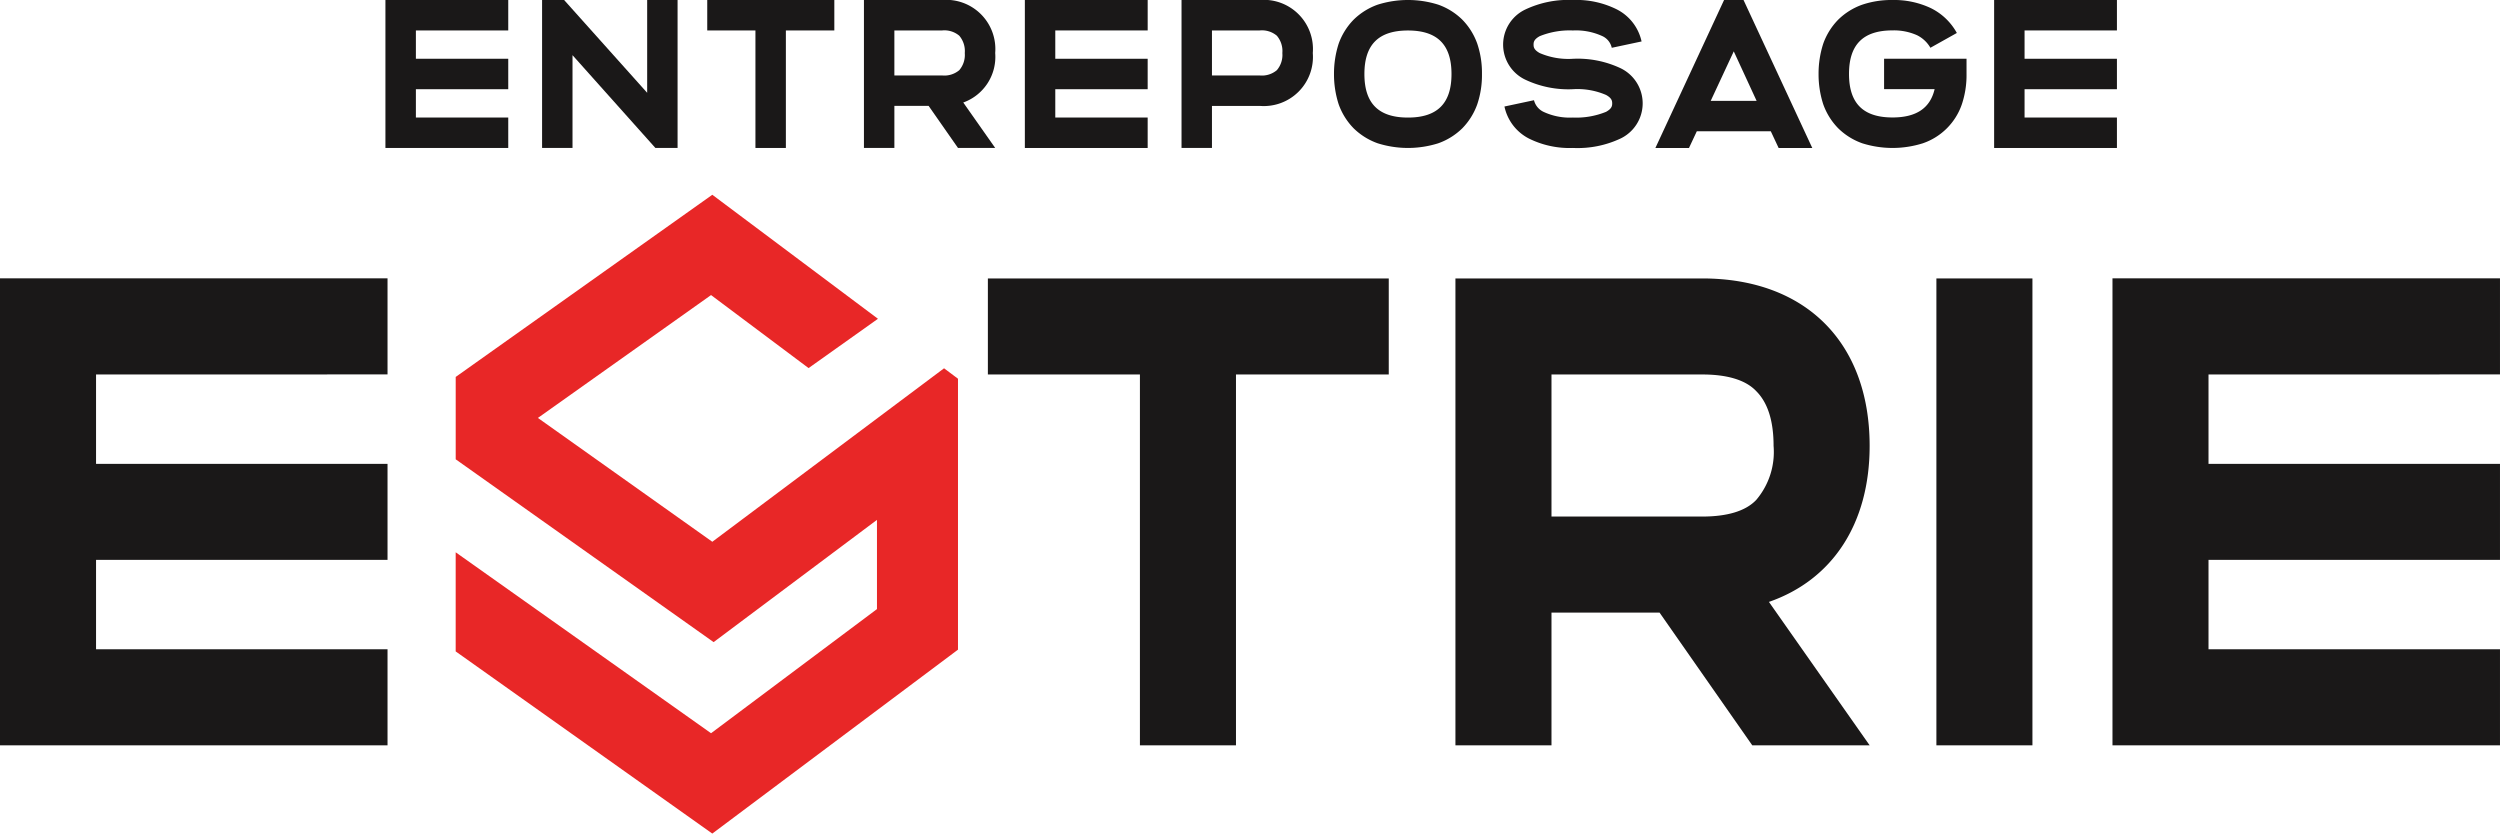<?xml version="1.0" encoding="UTF-8"?>
<svg xmlns="http://www.w3.org/2000/svg" xmlns:xlink="http://www.w3.org/1999/xlink" width="227" height="75.685" viewBox="0 0 227 75.685">
  <defs>
    <clipPath id="clip-path">
      <rect id="Rectangle_28" data-name="Rectangle 28" width="227" height="75.685" fill="none"></rect>
    </clipPath>
  </defs>
  <g id="Groupe_51" data-name="Groupe 51" transform="translate(0 0)">
    <path id="Tracé_71" data-name="Tracé 71" d="M23.622,0V13.435H34.774V10.672H26.387V8.1h8.387V5.335H26.387V2.765h8.387V0Z" transform="translate(11.375 0)" fill="#1a1818"></path>
    <path id="Tracé_72" data-name="Tracé 72" d="M42.764,0V8.426L35.222,0h-2V13.435h2.763V5.009l7.525,8.425h2.015V0Z" transform="translate(15.999 0)" fill="#1a1818"></path>
    <path id="Tracé_73" data-name="Tracé 73" d="M43.346,0V2.765h4.376v10.67h2.763V2.765h4.4V0Z" transform="translate(20.872 0)" fill="#1a1818"></path>
    <g id="Groupe_50" data-name="Groupe 50" transform="translate(0 0)">
      <g id="Groupe_49" data-name="Groupe 49" clip-path="url(#clip-path)">
        <path id="Tracé_74" data-name="Tracé 74" d="M60.051,0a4.466,4.466,0,0,1,4.816,4.816,4.4,4.4,0,0,1-2.9,4.492l2.9,4.126H61.489L58.822,9.615h-3.11v3.819H52.949V0ZM55.712,6.852h4.339a2.1,2.1,0,0,0,1.554-.48,2.13,2.13,0,0,0,.5-1.556,2.15,2.15,0,0,0-.5-1.573,2.1,2.1,0,0,0-1.554-.479H55.712Z" transform="translate(25.497 0)" fill="#1a1818"></path>
        <path id="Tracé_75" data-name="Tracé 75" d="M65.574,2.764V5.336h8.388V8.1H65.574v2.572h8.388v2.765H62.811V0H73.963V2.764Z" transform="translate(30.246 0)" fill="#1a1818"></path>
        <path id="Tracé_76" data-name="Tracé 76" d="M79.515,0a4.467,4.467,0,0,1,4.818,4.816,4.461,4.461,0,0,1-4.818,4.8H75.177v3.819H72.414V0ZM75.177,6.852h4.338a2.1,2.1,0,0,0,1.554-.48,2.13,2.13,0,0,0,.5-1.556,2.151,2.151,0,0,0-.5-1.573,2.1,2.1,0,0,0-1.554-.479H75.177Z" transform="translate(34.869 0)" fill="#1a1818"></path>
        <path id="Tracé_77" data-name="Tracé 77" d="M91.219.422a5.936,5.936,0,0,1,2.188,1.363,5.958,5.958,0,0,1,1.362,2.187,8.3,8.3,0,0,1,.424,2.745,8.3,8.3,0,0,1-.424,2.745,5.977,5.977,0,0,1-1.362,2.188,5.952,5.952,0,0,1-2.188,1.362,9.131,9.131,0,0,1-5.489,0,5.965,5.965,0,0,1-2.188-1.362A5.977,5.977,0,0,1,82.18,9.463a8.832,8.832,0,0,1-.422-2.745,8.832,8.832,0,0,1,.422-2.745,5.958,5.958,0,0,1,1.362-2.187A5.948,5.948,0,0,1,85.73.422a9.131,9.131,0,0,1,5.489,0m-6.7,6.3c0,2.668,1.286,3.953,3.954,3.953s3.954-1.284,3.954-3.953-1.286-3.953-3.954-3.953-3.954,1.284-3.954,3.953" transform="translate(39.369 0)" fill="#1a1818"></path>
        <path id="Tracé_78" data-name="Tracé 78" d="M102.468.864a4.287,4.287,0,0,1,2.227,2.9l-2.707.576a1.527,1.527,0,0,0-.844-1.056,5.711,5.711,0,0,0-2.686-.517,7.233,7.233,0,0,0-3.013.517c-.519.289-.557.538-.557.767s.039.48.557.767a6.575,6.575,0,0,0,3.013.52A9.153,9.153,0,0,1,102.8,6.2a3.541,3.541,0,0,1,0,6.371,9.153,9.153,0,0,1-4.338.864,8.272,8.272,0,0,1-4.012-.864,4.255,4.255,0,0,1-2.206-2.9L94.926,9.1a1.6,1.6,0,0,0,.864,1.055,5.622,5.622,0,0,0,2.668.519,7.173,7.173,0,0,0,3.012-.519c.519-.287.557-.538.557-.767s-.039-.48-.557-.767A6.579,6.579,0,0,0,98.458,8.1a9.132,9.132,0,0,1-4.319-.864,3.526,3.526,0,0,1,0-6.372A9.114,9.114,0,0,1,98.458,0a8.218,8.218,0,0,1,4.011.864" transform="translate(44.36 0)" fill="#1a1818"></path>
        <path id="Tracé_79" data-name="Tracé 79" d="M112.645,13.436l-.711-1.517h-6.717l-.711,1.517h-3.05L107.692,0h1.766L115.7,13.436Zm-2-4.28-2.073-4.492-2.092,4.492Z" transform="translate(48.854 0)" fill="#1a1818"></path>
        <path id="Tracé_80" data-name="Tracé 80" d="M121.631.729a5.423,5.423,0,0,1,2.379,2.265l-2.4,1.344A2.869,2.869,0,0,0,120.4,3.2a5.121,5.121,0,0,0-2.227-.44c-2.668,0-3.954,1.284-3.954,3.953s1.286,3.953,3.954,3.953c2.15,0,3.416-.843,3.819-2.57h-4.588V5.335h7.486V6.717a8.339,8.339,0,0,1-.422,2.745,5.69,5.69,0,0,1-3.55,3.55,9.136,9.136,0,0,1-5.491,0,5.946,5.946,0,0,1-2.187-1.362,5.96,5.96,0,0,1-1.363-2.188,8.832,8.832,0,0,1-.422-2.745,8.832,8.832,0,0,1,.422-2.745,5.942,5.942,0,0,1,1.363-2.187A5.93,5.93,0,0,1,115.431.422,8.333,8.333,0,0,1,118.176,0a7.824,7.824,0,0,1,3.455.729" transform="translate(53.671 0)" fill="#1a1818"></path>
        <path id="Tracé_81" data-name="Tracé 81" d="M124.979,2.764V5.336h8.387V8.1h-8.387v2.572h8.387v2.765h-11.15V0h11.15V2.764Z" transform="translate(58.851 0)" fill="#1a1818"></path>
        <path id="Tracé_82" data-name="Tracé 82" d="M8.721,25.787V33.9H35.188v8.72H8.721v8.116H35.188v8.722H0v-42.4H35.188v8.722Z" transform="translate(0 8.217)" fill="#1a1818"></path>
        <path id="Tracé_83" data-name="Tracé 83" d="M83.073,25.787V59.461H74.351V25.787H60.545V17.065h36.4v8.722Z" transform="translate(29.154 8.217)" fill="#1a1818"></path>
        <path id="Tracé_84" data-name="Tracé 84" d="M111.61,17.065c9.387,0,15.2,5.815,15.2,15.2,0,7.086-3.391,12.174-9.145,14.171l9.145,13.021H116.152l-8.418-12.051H97.922V59.459H89.2V17.065ZM97.922,38.686H111.61c2.24,0,3.936-.484,4.905-1.513a6.719,6.719,0,0,0,1.573-4.907c0-2.3-.544-3.936-1.573-4.966-.969-1.03-2.665-1.514-4.905-1.514H97.922Z" transform="translate(42.953 8.217)" fill="#1a1818"></path>
        <rect id="Rectangle_27" data-name="Rectangle 27" width="8.72" height="42.394" transform="translate(175.825 25.282)" fill="#1a1818"></rect>
        <path id="Tracé_85" data-name="Tracé 85" d="M138.19,25.787V33.9h26.466v8.72H138.19v8.116h26.466v8.722H129.47v-42.4h35.186v8.722Z" transform="translate(62.343 8.217)" fill="#1a1818"></path>
        <path id="Tracé_86" data-name="Tracé 86" d="M51.23,43.445,35.394,32.2,51.115,21.044l8.855,6.63,6.3-4.476L51.23,11.937l-23.3,16.541v7.479l23.419,16.6,14.832-11.1v8.1L51.115,60.829,27.928,44.4v9l23.3,16.541,22.309-16.7v-24.6l-1.265-.948Z" transform="translate(13.448 5.748)" fill="#e82727"></path>
      </g>
    </g>
  </g>
</svg>
